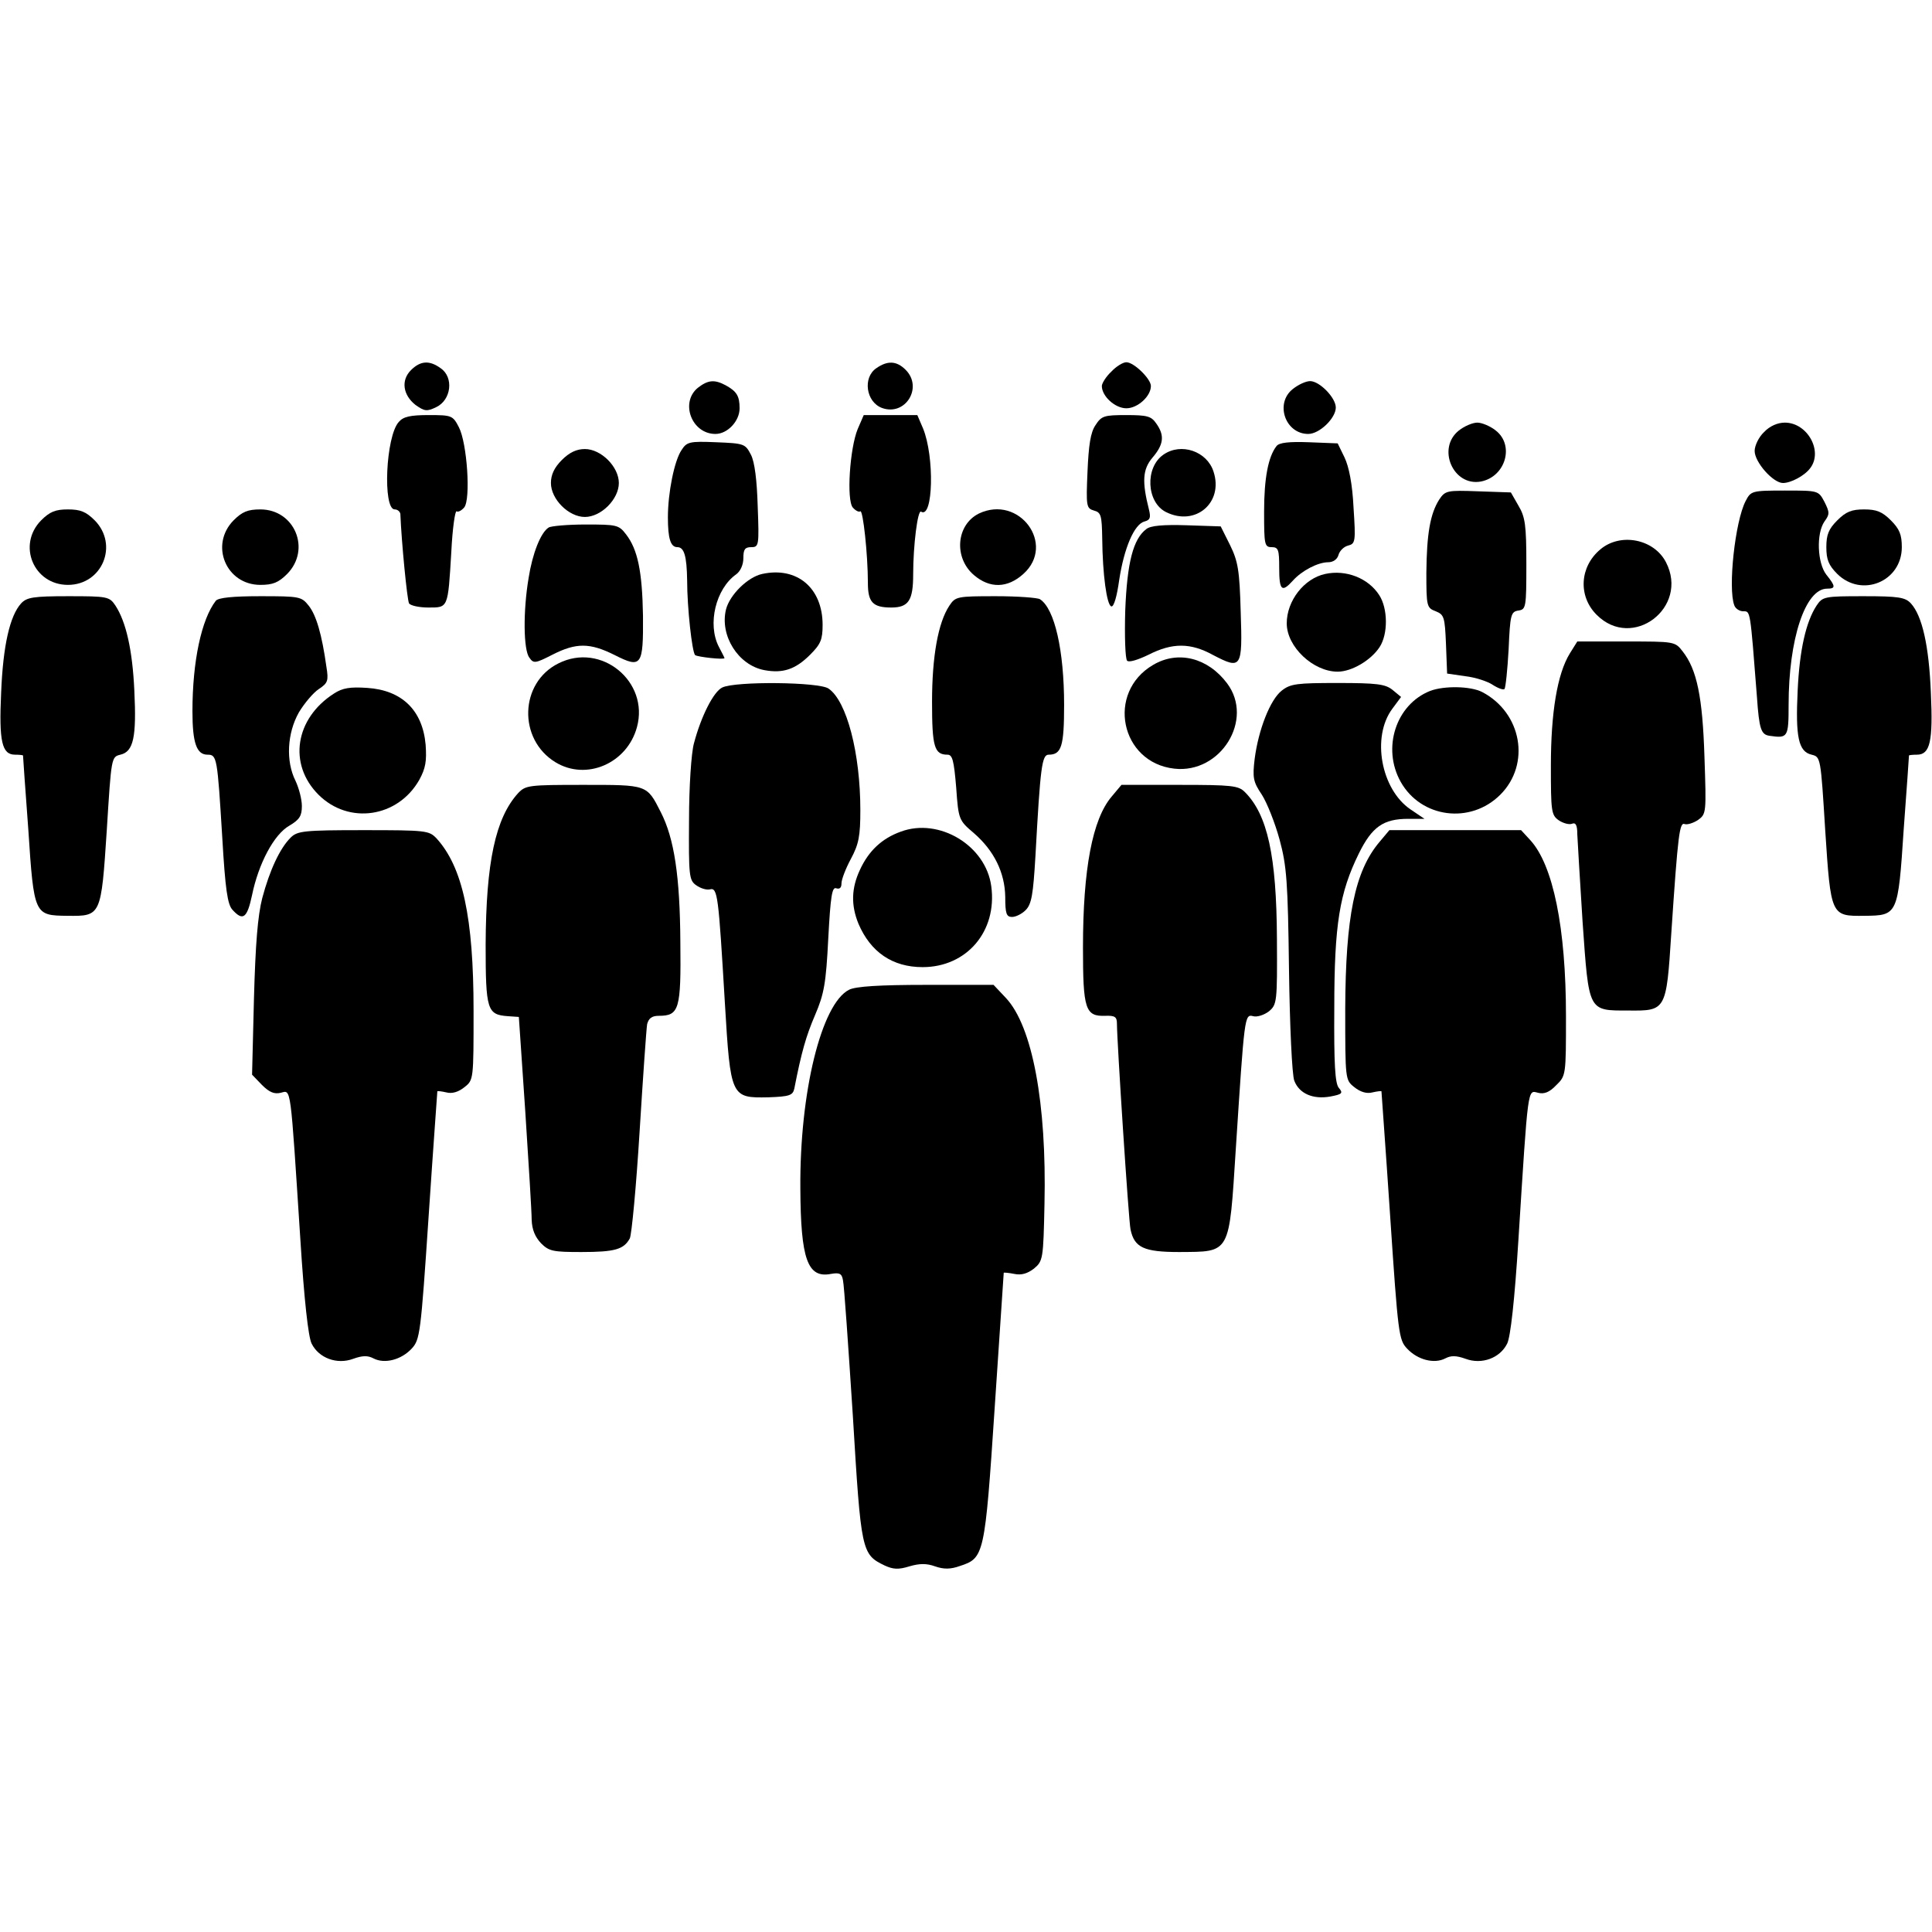 <?xml version="1.0" standalone="no"?>
<!DOCTYPE svg PUBLIC "-//W3C//DTD SVG 20010904//EN"
 "http://www.w3.org/TR/2001/REC-SVG-20010904/DTD/svg10.dtd">
<svg version="1.0" xmlns="http://www.w3.org/2000/svg"
 width="512pt" height="512pt" viewBox="0 0 512 512"
 preserveAspectRatio="xMidYMid meet">

<g transform="translate(0,512) scale(0.1,-0.1)"
fill="#000000" stroke="none">
<path d="M1089 4139 c-27 -27 -21 -66 12 -92 24 -17 30 -18 55 -6 40 19 47 79
12 103 -30 22 -54 20 -79 -5z"/>
<path d="M2322 4144 c-36 -25 -27 -89 15 -105 62 -23 110 54 63 101 -24 24
-48 25 -78 4z"/>
<path d="M2945 4135 c-14 -13 -25 -31 -25 -38 0 -27 35 -59 65 -59 30 0 65 32
65 59 0 19 -45 63 -65 63 -9 0 -27 -11 -40 -25z"/>
<path d="M1849 4092 c-47 -39 -16 -122 47 -122 32 0 64 34 64 68 0 33 -8 45
-37 61 -30 16 -47 14 -74 -7z"/>
<path d="M3426 4089 c-48 -38 -20 -119 41 -119 30 0 73 42 73 70 0 26 -43 70
-68 70 -11 0 -31 -9 -46 -21z"/>
<path d="M1057 4002 c-35 -38 -43 -232 -11 -232 8 0 14 -6 15 -12 3 -75 18
-228 23 -237 4 -6 27 -11 51 -11 53 0 52 -3 61 147 3 62 10 110 14 108 4 -3
13 2 20 10 18 21 8 171 -14 213 -16 31 -19 32 -80 32 -48 0 -67 -4 -79 -18z"/>
<path d="M2273 3983 c-21 -51 -30 -188 -13 -208 7 -8 16 -13 20 -10 7 4 20
-114 20 -190 0 -51 13 -65 62 -65 46 0 58 19 58 88 0 77 12 172 21 166 32 -20
36 146 5 221 l-15 35 -71 0 -71 0 -16 -37z"/>
<path d="M2903 3993 c-13 -19 -18 -53 -21 -123 -4 -92 -3 -97 17 -103 19 -5
21 -13 22 -74 1 -96 12 -176 24 -180 7 -2 15 27 21 70 13 85 40 148 67 155 15
4 17 10 12 31 -19 75 -17 107 9 138 30 35 33 59 10 91 -13 19 -24 22 -79 22
-59 0 -66 -2 -82 -27z"/>
<path d="M3866 3979 c-59 -47 -15 -149 59 -135 65 13 89 96 39 135 -15 12 -37
21 -49 21 -12 0 -34 -9 -49 -21z"/>
<path d="M4675 3975 c-14 -13 -25 -36 -25 -50 0 -30 49 -85 75 -85 21 0 57 19
72 39 35 45 -7 121 -67 121 -19 0 -40 -9 -55 -25z"/>
<path d="M1806 3927 c-19 -28 -36 -113 -36 -178 0 -56 7 -79 25 -79 18 0 25
-23 26 -88 0 -73 13 -189 21 -198 6 -5 78 -13 78 -8 0 1 -7 15 -15 30 -31 60
-8 154 46 192 11 8 19 25 19 43 0 23 4 29 21 29 20 0 21 4 17 108 -2 69 -8
118 -18 137 -15 29 -18 30 -92 33 -71 3 -78 1 -92 -21z"/>
<path d="M3383 3938 c-22 -28 -33 -85 -33 -174 0 -87 1 -94 20 -94 18 0 20 -7
20 -55 0 -60 7 -66 36 -34 24 27 67 49 94 49 13 0 24 8 27 19 3 11 14 22 25
25 20 5 21 10 15 101 -3 62 -12 108 -24 133 l-18 37 -76 3 c-53 2 -79 -1 -86
-10z"/>
<path d="M1489 3901 c-20 -20 -29 -39 -29 -61 0 -43 47 -90 90 -90 43 0 90 47
90 90 0 43 -47 90 -90 90 -22 0 -41 -9 -61 -29z"/>
<path d="M3083 3915 c-49 -34 -45 -126 7 -152 78 -39 153 25 126 107 -17 54
-86 78 -133 45z"/>
<path d="M3814 3796 c-24 -38 -33 -91 -34 -194 0 -89 1 -93 25 -102 22 -9 24
-15 27 -87 l3 -78 48 -7 c27 -3 60 -14 73 -23 14 -9 28 -14 31 -11 3 3 8 51
11 105 4 92 6 100 26 103 20 3 21 8 21 123 0 103 -3 125 -21 155 l-20 35 -87
3 c-82 3 -87 2 -103 -22z"/>
<path d="M4626 3792 c-28 -54 -47 -231 -30 -276 3 -9 14 -16 24 -16 19 0 18 5
36 -226 6 -87 11 -101 34 -104 48 -7 50 -4 50 82 0 174 44 308 102 308 23 0
23 6 -2 37 -24 31 -27 109 -5 141 14 19 14 24 0 52 -16 30 -16 30 -105 30 -88
0 -90 -1 -104 -28z"/>
<path d="M109 3741 c-64 -65 -20 -171 71 -171 91 0 135 106 71 171 -23 23 -38
29 -71 29 -33 0 -48 -6 -71 -29z"/>
<path d="M619 3741 c-64 -65 -20 -171 71 -171 33 0 48 6 71 29 64 65 20 171
-71 171 -33 0 -48 -6 -71 -29z"/>
<path d="M2594 3759 c-60 -30 -67 -117 -13 -163 42 -36 89 -35 131 3 87 78
-11 211 -118 160z"/>
<path d="M4869 3741 c-23 -23 -29 -38 -29 -71 0 -33 6 -48 29 -71 65 -64 171
-20 171 71 0 33 -6 48 -29 71 -23 23 -38 29 -71 29 -33 0 -48 -6 -71 -29z"/>
<path d="M1454 3722 c-21 -13 -43 -69 -53 -133 -15 -88 -14 -192 2 -212 11
-16 16 -15 61 8 63 32 99 32 165 -1 71 -36 76 -29 75 104 -2 118 -14 176 -45
216 -19 25 -25 26 -107 26 -48 0 -92 -4 -98 -8z"/>
<path d="M3038 3718 c-35 -26 -51 -89 -56 -216 -2 -68 0 -128 5 -133 5 -5 28
2 57 16 63 32 111 32 171 -1 75 -39 78 -35 73 114 -3 110 -7 134 -28 177 l-25
50 -90 3 c-62 2 -96 -1 -107 -10z"/>
<path d="M4241 3664 c-55 -46 -59 -124 -10 -173 95 -96 246 19 184 139 -32 62
-121 79 -174 34z"/>
<path d="M2020 3599 c-38 -8 -86 -55 -96 -94 -17 -69 32 -148 102 -161 49 -9
82 2 121 41 28 28 33 40 33 79 0 98 -68 155 -160 135z"/>
<path d="M3512 3599 c-56 -12 -102 -71 -102 -131 0 -62 70 -128 135 -128 37 0
88 30 111 65 23 35 22 103 -1 138 -29 45 -88 68 -143 56z"/>
<path d="M56 3521 c-30 -33 -48 -112 -53 -237 -6 -129 2 -164 37 -164 11 0 20
-1 21 -2 0 -2 6 -90 14 -196 15 -228 16 -228 104 -229 89 -1 89 -1 104 227 12
193 12 194 36 200 35 8 43 47 37 170 -5 108 -22 182 -50 225 -16 24 -21 25
-125 25 -93 0 -110 -3 -125 -19z"/>
<path d="M572 3528 c-38 -49 -62 -160 -62 -293 0 -84 11 -115 40 -115 25 0 26
-7 39 -219 8 -138 14 -178 27 -192 28 -31 39 -22 52 39 17 83 58 161 99 184
27 16 33 26 33 52 0 18 -8 48 -17 67 -26 52 -22 126 9 181 15 25 39 53 53 62
24 16 26 22 20 59 -12 86 -27 137 -47 162 -19 24 -24 25 -128 25 -74 0 -111
-4 -118 -12z"/>
<path d="M2516 3515 c-30 -45 -46 -135 -46 -255 0 -119 6 -140 41 -140 13 0
17 -15 23 -87 6 -85 7 -87 47 -121 53 -46 82 -104 83 -169 0 -44 3 -53 18 -53
10 0 26 8 36 18 16 16 20 42 26 143 13 236 17 269 35 269 34 0 41 22 41 132 0
144 -25 255 -64 280 -6 4 -59 8 -117 8 -103 0 -107 -1 -123 -25z"/>
<path d="M4814 3515 c-28 -43 -45 -117 -50 -225 -6 -123 2 -162 37 -170 24 -6
24 -7 36 -200 15 -228 15 -228 104 -227 88 1 89 1 104 229 8 106 14 194 14
196 1 1 10 2 21 2 35 0 43 35 37 164 -5 125 -23 204 -53 237 -15 16 -32 19
-125 19 -104 0 -109 -1 -125 -25z"/>
<path d="M4160 3388 c-33 -54 -50 -156 -50 -297 0 -121 1 -131 21 -145 12 -8
28 -12 35 -9 10 4 14 -4 14 -28 1 -19 7 -123 14 -232 17 -240 14 -235 122
-235 99 -1 100 0 113 203 18 269 22 297 36 291 7 -2 23 3 35 11 22 16 22 19
17 167 -5 159 -20 232 -58 280 -20 26 -22 26 -150 26 l-129 0 -20 -32z"/>
<path d="M1480 3362 c-103 -51 -108 -201 -8 -262 82 -50 190 -3 216 93 33 121
-95 226 -208 169z"/>
<path d="M3056 3358 c-125 -73 -87 -259 56 -275 123 -14 212 130 140 226 -51
68 -130 88 -196 49z"/>
<path d="M1914 3298 c-23 -11 -56 -76 -75 -148 -7 -25 -13 -115 -13 -203 -1
-147 0 -160 19 -173 11 -8 27 -13 36 -11 21 6 23 -16 40 -301 15 -250 16 -252
115 -250 56 2 65 5 69 23 19 97 31 139 55 195 24 56 29 84 35 203 6 112 10
137 21 133 9 -3 14 1 14 13 0 10 11 39 25 65 21 39 25 61 25 129 0 151 -36
289 -84 322 -24 18 -248 20 -282 3z"/>
<path d="M3397 3290 c-31 -24 -62 -104 -72 -181 -6 -50 -4 -61 19 -95 14 -22
35 -75 47 -119 19 -70 22 -112 25 -346 2 -147 8 -278 14 -293 13 -34 49 -50
95 -42 32 6 35 9 23 23 -10 12 -13 63 -12 212 0 222 14 305 65 409 35 71 65
92 131 92 l43 0 -37 25 c-78 53 -104 192 -48 267 l23 31 -23 19 c-19 15 -41
18 -145 18 -108 0 -125 -2 -148 -20z"/>
<path d="M885 3282 c-103 -66 -122 -187 -41 -268 80 -80 210 -61 267 39 17 31
20 50 17 93 -8 92 -63 145 -155 151 -45 3 -65 0 -88 -15z"/>
<path d="M3790 3289 c-91 -36 -128 -152 -78 -241 54 -96 185 -113 264 -34 81
81 57 217 -48 272 -31 16 -101 17 -138 3z"/>
<path d="M1373 3018 c-60 -66 -85 -183 -86 -401 0 -174 4 -186 59 -190 l29 -2
17 -250 c9 -138 17 -267 17 -288 1 -26 9 -45 25 -62 21 -21 32 -23 107 -23 89
0 112 7 128 36 5 10 17 137 26 283 9 145 18 274 20 285 4 15 12 22 31 22 54 0
59 17 57 195 -1 174 -16 275 -52 345 -37 73 -35 72 -205 72 -145 0 -153 -1
-173 -22z"/>
<path d="M2946 3009 c-51 -60 -76 -192 -76 -400 0 -163 6 -183 59 -181 26 1
31 -3 31 -21 0 -45 31 -523 36 -545 10 -48 35 -60 129 -60 137 1 132 -8 150
273 23 353 23 358 46 352 10 -3 29 3 42 13 21 18 22 24 21 192 -1 220 -25 329
-85 389 -17 17 -34 19 -173 19 l-154 0 -26 -31z"/>
<path d="M2387 2916 c-50 -18 -85 -51 -108 -101 -23 -49 -24 -94 -4 -143 32
-75 90 -115 170 -115 117 0 198 95 182 214 -14 108 -138 183 -240 145z"/>
<path d="M770 2900 c-28 -28 -55 -85 -75 -160 -12 -47 -18 -121 -22 -267 l-5
-201 26 -27 c20 -20 33 -25 50 -21 28 7 25 26 52 -389 10 -159 21 -259 30
-276 19 -38 67 -56 110 -40 25 9 39 9 54 1 29 -15 73 -4 101 26 22 24 24 38
45 352 12 180 23 328 23 330 1 1 11 0 24 -3 15 -4 32 1 48 14 24 19 24 20 24
203 0 247 -29 380 -98 456 -20 21 -27 22 -194 22 -158 0 -175 -2 -193 -20z"/>
<path d="M3656 2889 c-66 -78 -90 -199 -91 -442 0 -188 0 -189 24 -208 16 -13
33 -18 48 -14 13 3 23 4 24 3 0 -2 11 -150 23 -330 21 -314 23 -329 45 -352
28 -30 72 -41 101 -26 15 8 29 8 54 -1 43 -16 91 2 110 40 9 17 20 116 30 276
26 411 24 396 52 389 16 -4 30 1 48 20 26 25 26 27 26 183 0 234 -34 401 -95
467 l-24 26 -175 0 -174 0 -26 -31z"/>
<path d="M2250 2497 c-73 -37 -131 -271 -129 -527 1 -187 19 -238 81 -226 23
4 29 1 32 -17 3 -12 14 -173 26 -357 22 -364 23 -369 85 -399 22 -10 36 -11
65 -2 27 8 46 8 68 0 23 -8 41 -8 66 1 64 21 66 27 92 419 13 196 24 357 24
358 0 1 13 0 28 -3 19 -4 35 1 52 14 24 20 25 25 28 172 6 266 -32 470 -102
545 l-33 35 -179 0 c-123 0 -187 -4 -204 -13z"/>
</g>
</svg>
